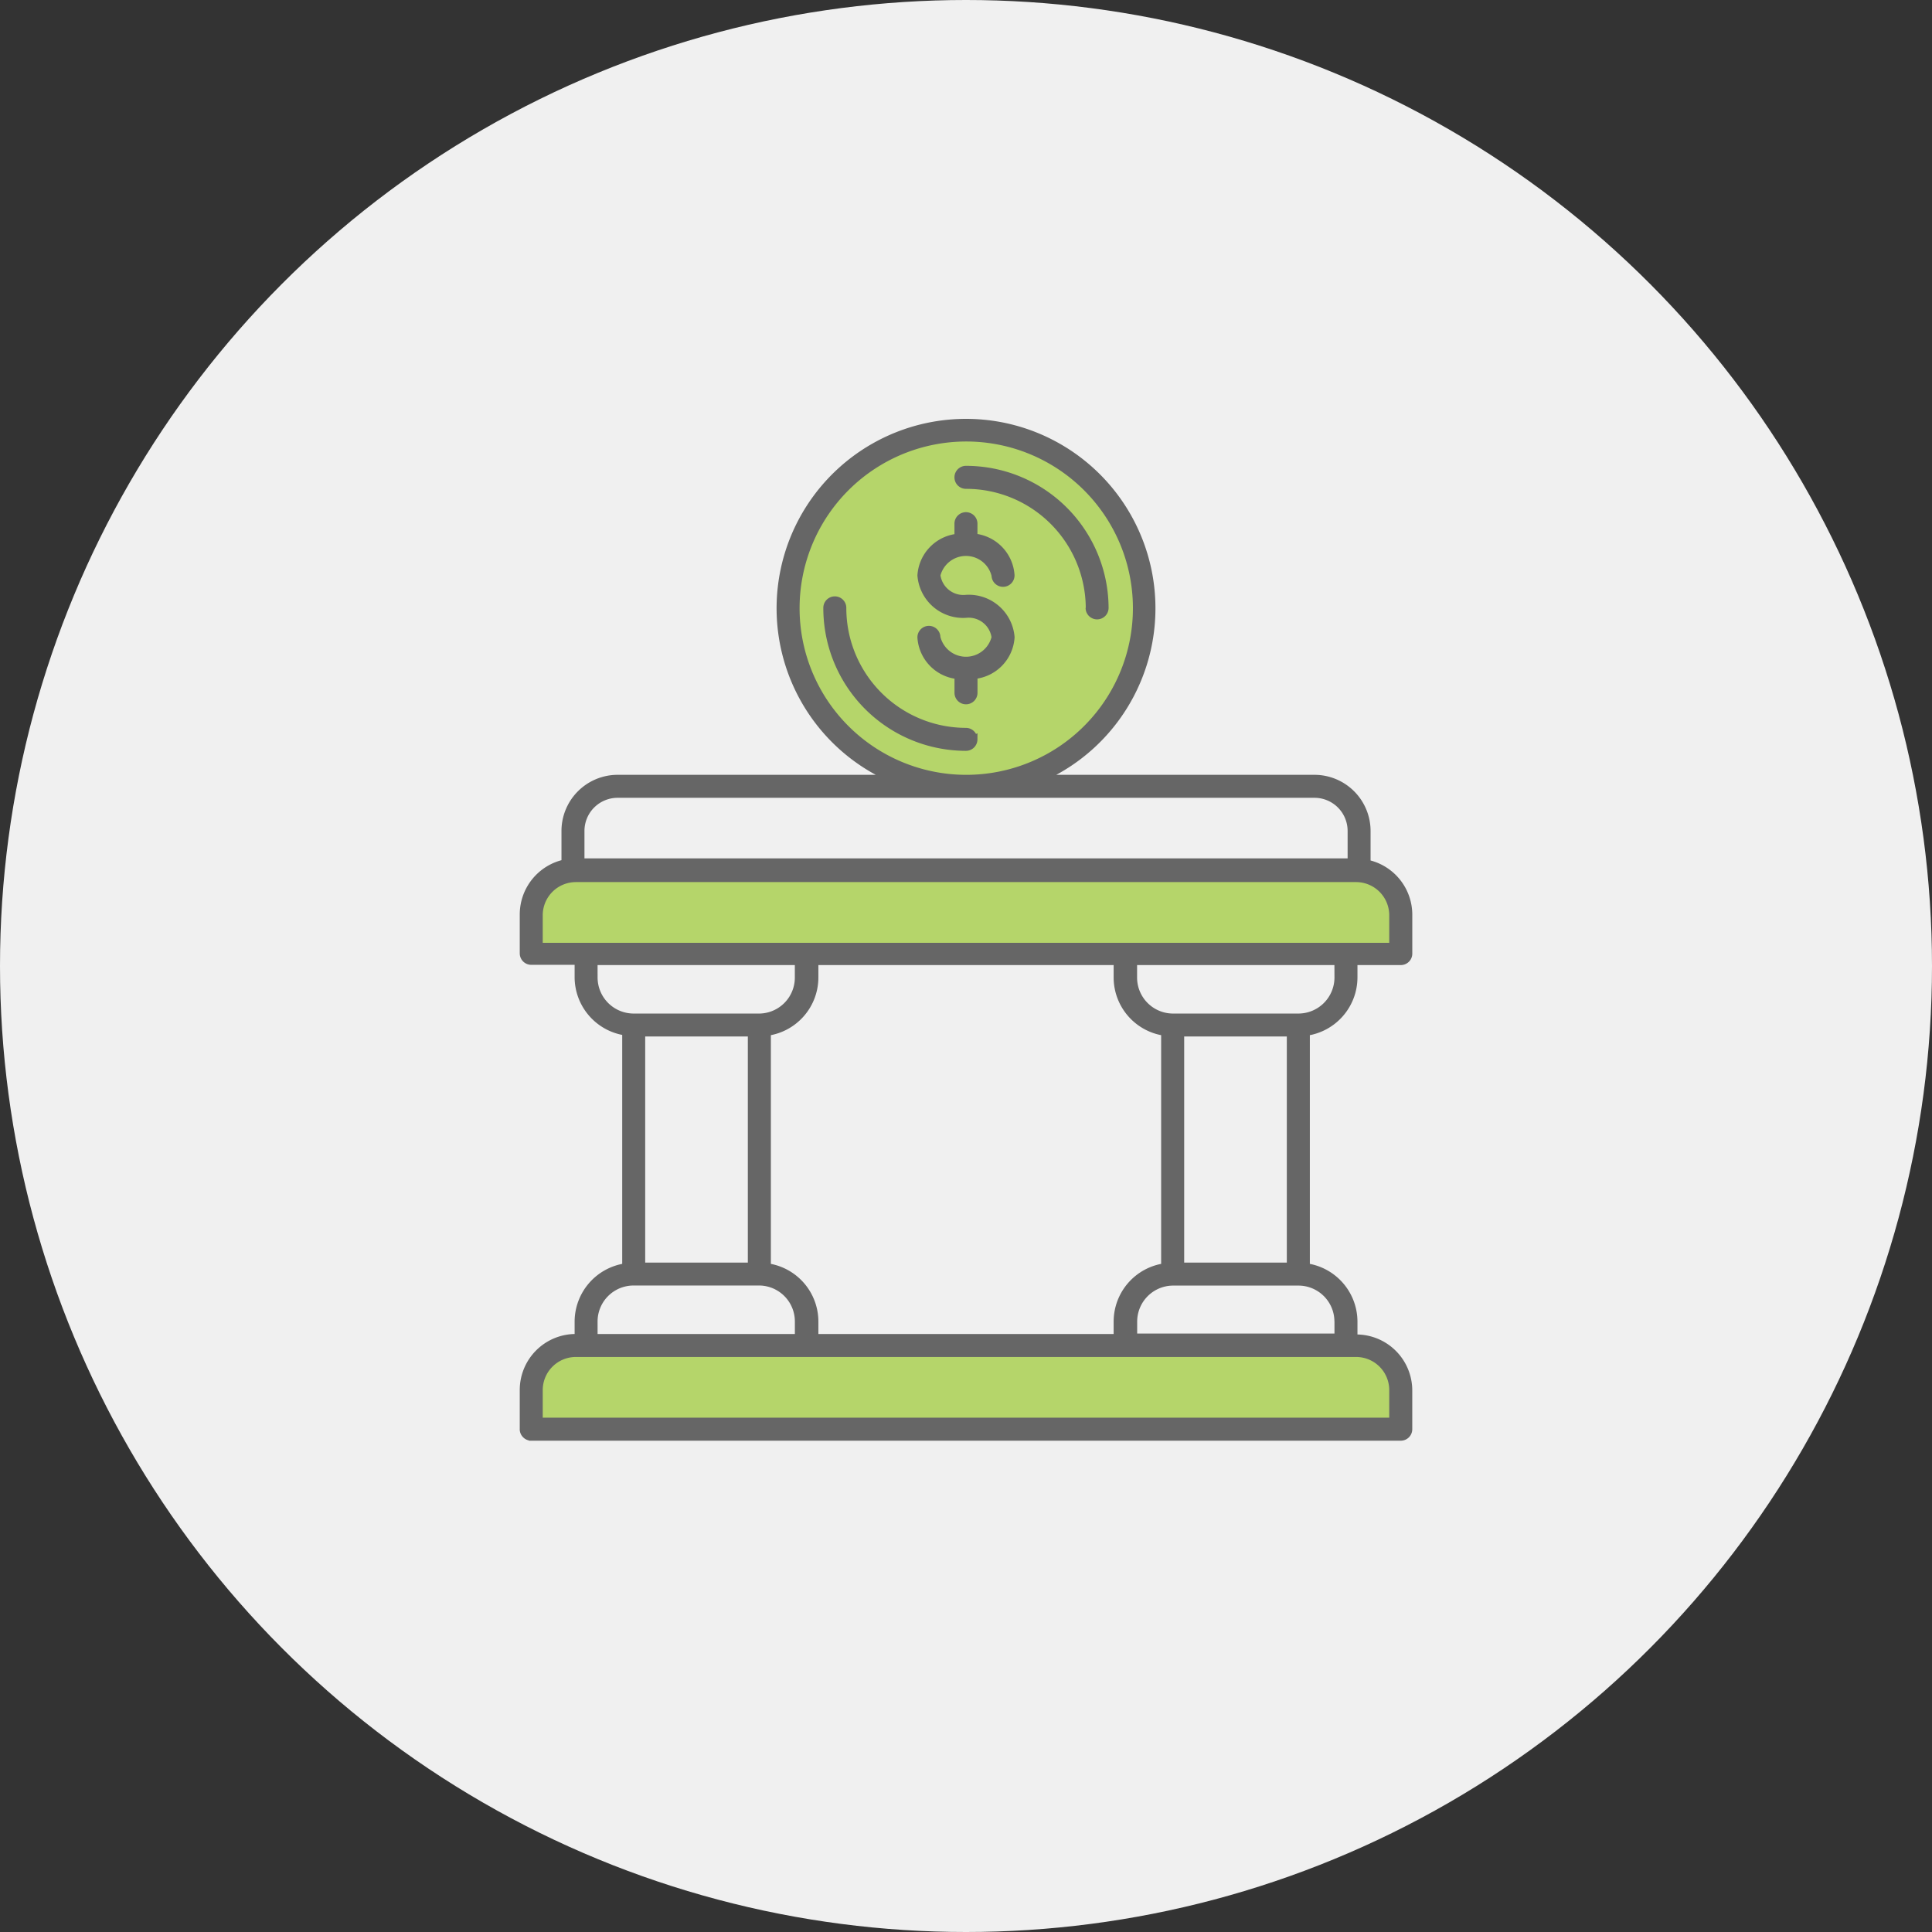 <?xml version="1.0" encoding="UTF-8"?> <svg xmlns="http://www.w3.org/2000/svg" width="128" height="128" viewBox="0 0 128 128"><rect x="0" y="0" width="128" height="128" fill="#333333" stroke="none"/><g id="Group_138" data-name="Group 138" transform="translate(-689 -180)"><circle id="Ellipse_14" data-name="Ellipse 14" cx="64" cy="64" r="64" transform="translate(689 180)" fill="#f0f0f0"></circle><ellipse id="Ellipse_30" data-name="Ellipse 30" cx="12" cy="11.5" rx="12" ry="11.5" transform="translate(741 209)" fill="#b5d56a"></ellipse><path id="Path_182" data-name="Path 182" d="M2343.046,243.063v-3.456l2.628-1.979h52.369l2.239,1.3.49,4.133Z" transform="translate(-1619)" fill="#b5d56a"></path><path id="Path_183" data-name="Path 183" d="M2343.046,274.456l.437-3.569,2.528-1.8h52.8l1.412,1.8.6,3.569Z" transform="translate(-1619)" fill="#b5d56a"></path><g id="Group_101" data-name="Group 101" transform="translate(723.685 208)"><g id="Group_102" data-name="Group 102" transform="translate(0 0)"><path id="Path_181" data-name="Path 181" d="M.513,67.2H58.119a.511.511,0,0,0,.512-.512V64.126a3.461,3.461,0,0,0-3.46-3.464H55l0-1.107a3.656,3.656,0,0,0-3.154-3.608V40.371A3.657,3.657,0,0,0,55,36.763V35.688h3.121a.509.509,0,0,0,.512-.512V32.617a3.469,3.469,0,0,0-2.764-3.41V27.048a3.471,3.471,0,0,0-3.47-3.464H34.213a12.3,12.3,0,1,0-9.793,0H6.235a3.472,3.472,0,0,0-3.471,3.464v2.14A3.471,3.471,0,0,0,0,32.6V35.16a.512.512,0,0,0,.512.512H3.635v1.074a3.656,3.656,0,0,0,3.153,3.608V55.947a3.658,3.658,0,0,0-3.153,3.609V60.63H3.462A3.46,3.46,0,0,0,0,64.092v2.559a.5.5,0,0,0,.138.383.5.5,0,0,0,.374.164ZM53.977,59.52V60.6H40.406v-1.04a2.636,2.636,0,0,1,2.635-2.636h8.323a2.635,2.635,0,0,1,2.61,2.636ZM19.285,60.63V59.555a3.649,3.649,0,0,0-3.148-3.608V40.371a3.65,3.65,0,0,0,3.148-3.608V35.688H39.347v1.075a3.648,3.648,0,0,0,3.147,3.608V55.947a3.649,3.649,0,0,0-3.147,3.608V60.63ZM7.811,40.421h7.3V55.9h-7.3ZM50.82,55.9h-7.3V40.421h7.3Zm3.157-19.131,0,0A2.642,2.642,0,0,1,51.331,39.4H43a2.635,2.635,0,0,1-2.6-2.636V35.687H53.973ZM18.04,12.274a11.292,11.292,0,1,1,3.294,7.99A11.273,11.273,0,0,1,18.04,12.274ZM3.787,27.048a2.446,2.446,0,0,1,2.447-2.441H52.4a2.446,2.446,0,0,1,2.448,2.441v2.072H3.787ZM1.023,32.591a2.448,2.448,0,0,1,2.438-2.4H55.169a2.449,2.449,0,0,1,2.437,2.45v2.072H1.023Zm3.633,4.171V35.687H18.225v1.075A2.633,2.633,0,0,1,15.666,39.4H7.3A2.642,2.642,0,0,1,4.657,36.762Zm0,22.79v0A2.634,2.634,0,0,1,7.3,56.919h8.368a2.633,2.633,0,0,1,2.559,2.636V60.63H4.657ZM1.023,64.091a2.445,2.445,0,0,1,2.438-2.438H55.169a2.445,2.445,0,0,1,2.437,2.438v2.082H1.023ZM27.371,10.118a1.783,1.783,0,0,0,1.945,1.542,2.79,2.79,0,0,1,2.968,2.559,2.7,2.7,0,0,1-2.457,2.517V17.9a.512.512,0,1,1-1.024,0V16.745a2.7,2.7,0,0,1-2.457-2.518.512.512,0,1,1,1.024,0,2,2,0,0,0,3.89,0,1.782,1.782,0,0,0-1.945-1.544,2.786,2.786,0,0,1-2.968-2.559A2.7,2.7,0,0,1,28.8,7.61V6.695a.512.512,0,0,1,1.024,0V7.6a2.7,2.7,0,0,1,2.457,2.517.512.512,0,1,1-1.024,0,2,2,0,0,0-3.89,0m2.457,10.866a.513.513,0,0,1-.512.512,9.206,9.206,0,0,1-9.2-9.222.512.512,0,1,1,1.024,0,8.186,8.186,0,0,0,8.172,8.2.514.514,0,0,1,.512.512ZM37.5,12.309a8.18,8.18,0,0,0-8.188-8.172.512.512,0,0,1,0-1.024,9.2,9.2,0,0,1,9.2,9.16.512.512,0,0,1-1.024,0Z" transform="translate(0 0)" fill="#666" stroke="#666" stroke-width="0.5"></path></g></g></g></svg> 